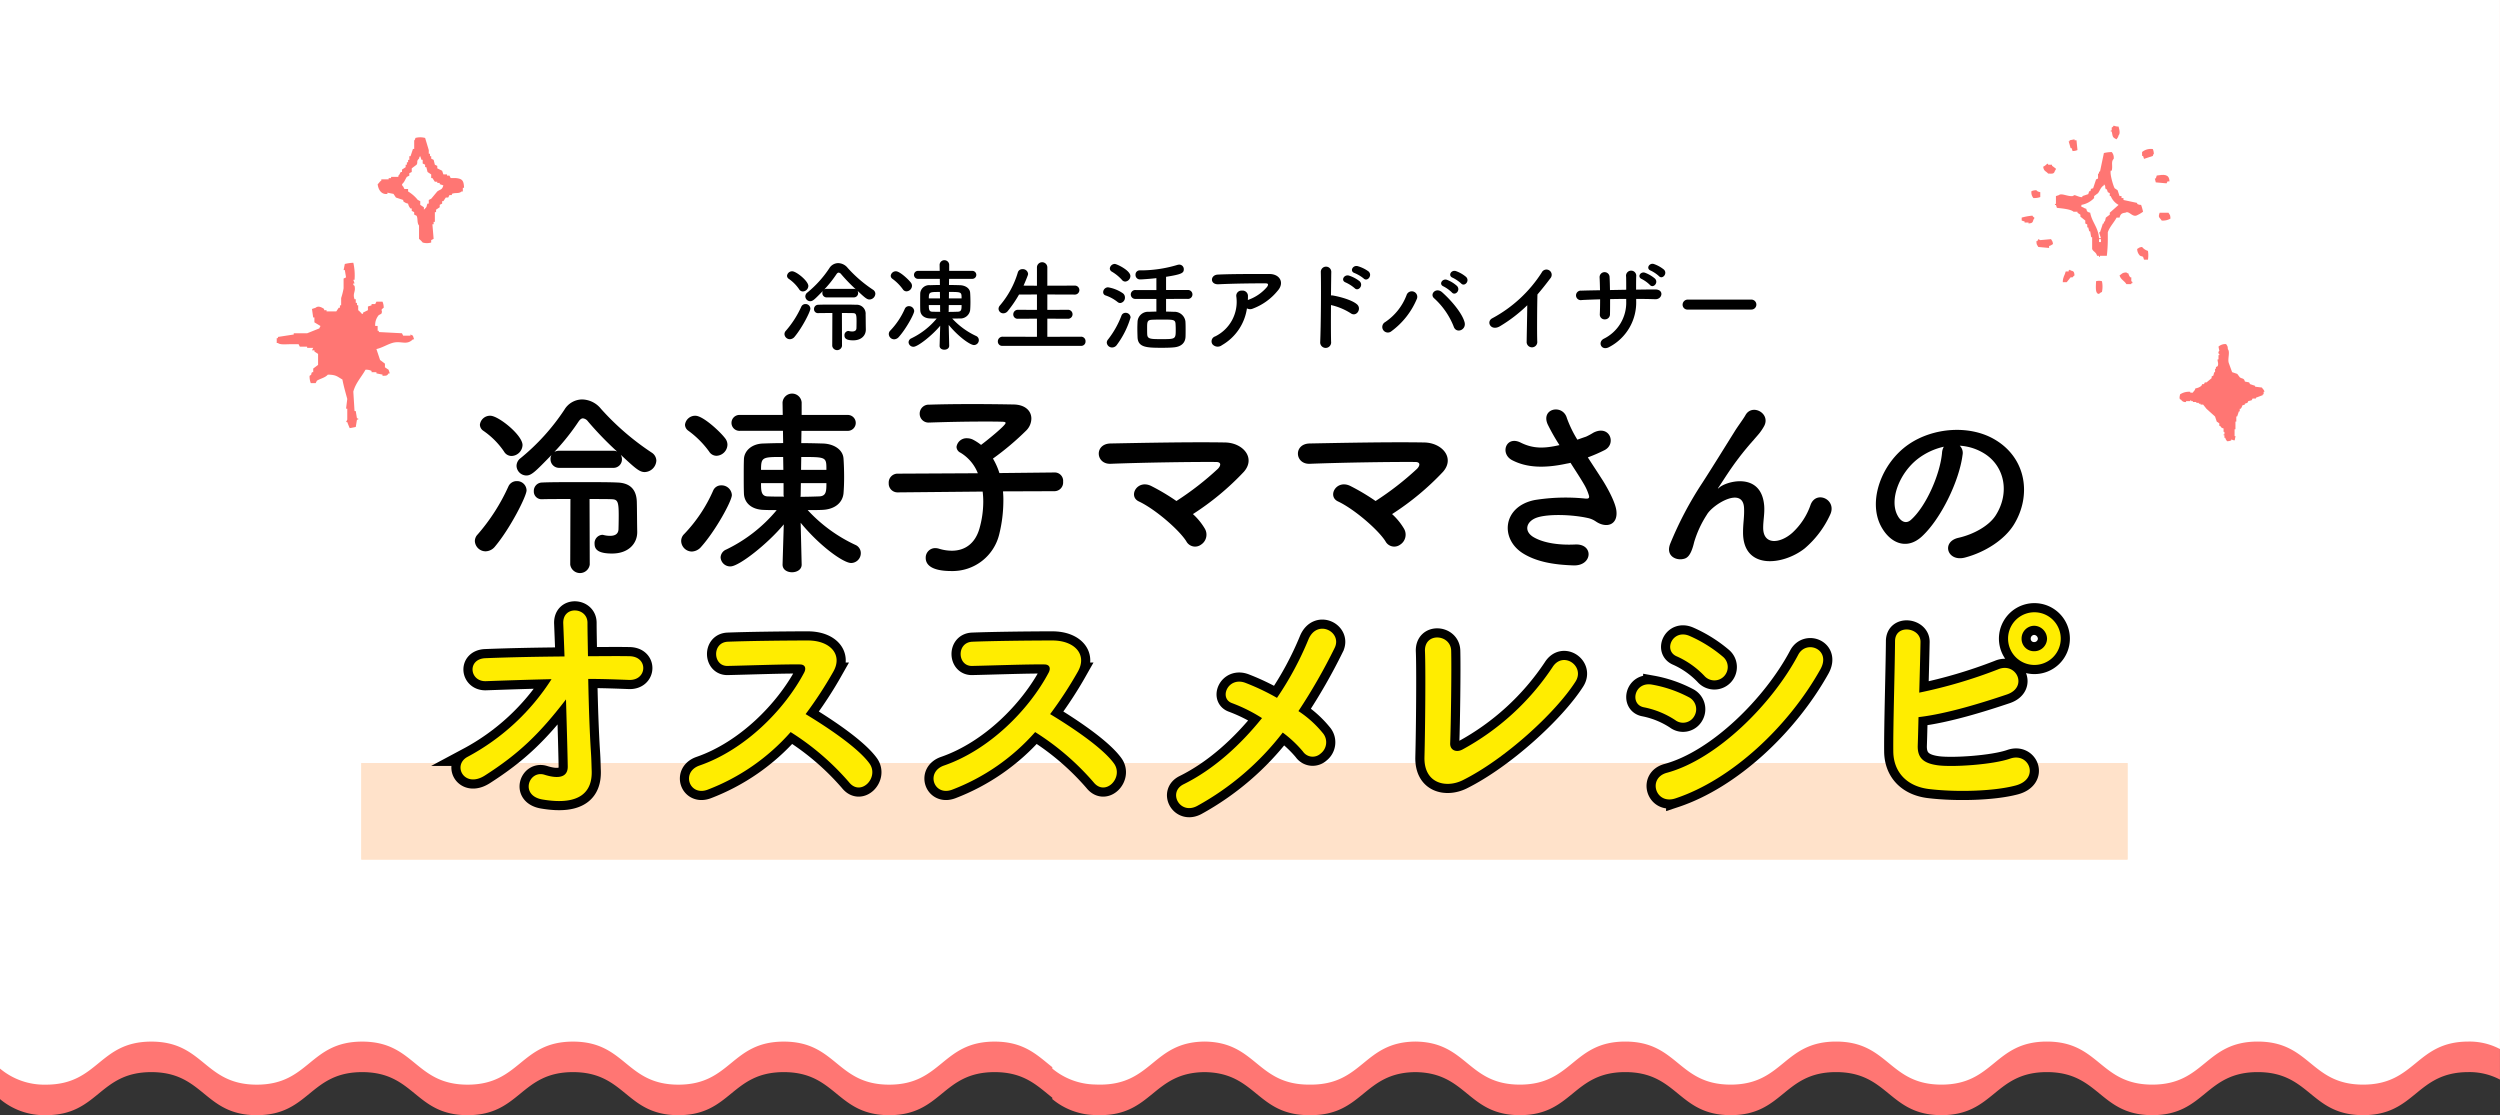 <svg xmlns="http://www.w3.org/2000/svg" viewBox="0 0 580.644 259.009"><rect x="0" y="0" width="580.644" height="259.009" fill="#333333" stroke="none"/><defs><style>.cls-1,.cls-6{fill:#ff7673;}.cls-2{fill:#fff;}.cls-3{fill:#ffe2ca;}.cls-4{fill:none;stroke:#000;stroke-miterlimit:10;stroke-width:4.247px;}.cls-5{fill:#ffed00;}.cls-6{fill-rule:evenodd;}</style></defs><g id="レイヤー_2" data-name="レイヤー 2"><g id="冷凍子ママ"><path class="cls-1" d="M0,0V242.671H0v12.6a16,16,0,0,0,10.665,3.737c12.243,0,12.243-10,24.485-10s12.242,10,24.484,10,12.242-10,24.484-10,12.242,10,24.484,10,12.241-10,24.481-10,12.24,10,24.48,10,12.239-10,24.478-10,12.241,10,24.482,10,12.241-10,24.482-10c6.891,0,9.9,3.17,13.4,5.94v.323a15.983,15.983,0,0,0,9.926,3.706l.123,0c.208.006.4.026.616.026.071,0,.136,0,.206,0s.136,0,.207,0c12.17,0,12.245-9.881,24.276-9.994,12.033.113,12.108,9.994,24.28,9.994.07,0,.134,0,.2,0s.133,0,.2,0c12.171,0,12.245-9.883,24.279-9.994,12.036.111,12.11,9.994,24.283,9.994,12.241,0,12.241-10,24.481-10s12.24,10,24.48,10,12.239-10,24.478-10,12.241,10,24.482,10,12.241-10,24.482-10,12.24,10,24.481,10,12.24-10,24.48-10,12.241,10,24.482,10,12.24-10,24.48-10a15.179,15.179,0,0,1,7.308,1.738V0Z"/><path class="cls-2" d="M0,0V235.584H0v12.6a16,16,0,0,0,10.665,3.737c12.243,0,12.243-10,24.485-10s12.242,10,24.484,10,12.242-10,24.484-10,12.242,10,24.484,10,12.241-10,24.481-10,12.24,10,24.48,10,12.239-10,24.478-10,12.241,10,24.482,10,12.241-10,24.482-10c6.891,0,9.9,3.169,13.4,5.939v.324a15.977,15.977,0,0,0,9.926,3.7l.123,0c.208.006.4.027.616.027.071,0,.136,0,.206-.006s.136.006.207.006c12.17,0,12.245-9.882,24.276-10,12.033.113,12.108,10,24.28,10,.07,0,.134,0,.2,0s.133,0,.2,0c12.171,0,12.245-9.884,24.279-10,12.036.111,12.11,10,24.283,10,12.241,0,12.241-10,24.481-10s12.24,10,24.48,10,12.239-10,24.478-10,12.241,10,24.482,10,12.241-10,24.482-10,12.24,10,24.481,10,12.24-10,24.48-10,12.241,10,24.482,10,12.24-10,24.48-10a15.18,15.18,0,0,1,7.308,1.737V0Z"/><rect class="cls-3" x="83.925" y="177.229" width="410.209" height="22.401"/><rect class="cls-3" x="83.925" y="177.229" width="410.209" height="22.401"/><path class="cls-4" d="M137.254,174.783c.115,1.8.115,2.784.174,4.348.115,4.464-2.377,8.115-11.479,6.551-5.274-.928-3.13-6.9.522-5.739,2.376.753,5.45,1.1,5.391-1.97-.058-3.421-.231-9.449-.405-15.536-6.145,8-10.956,12.637-18.84,17.68-4.812,3.073-7.652-2.435-4-4.347A52.45,52.45,0,0,0,128.1,157.741c-5.16.117-10.319.29-15.188.464-3.884.174-4.464-5.16-.174-5.334,5.8-.231,12.115-.347,18.375-.405-.115-3.3-.231-6.087-.289-7.594-.232-4.29,5.623-3.884,5.623-.231,0,1.623.058,4.463.115,7.767,3.305,0,6.551-.058,9.623,0,4.464.058,4.174,5.739-.173,5.507-3.015-.116-6.2-.231-9.391-.231C136.731,163.77,136.964,170.436,137.254,174.783Z"/><path class="cls-4" d="M164.328,183.421c-4.232,1.565-6.2-4.116-1.855-5.623,10.55-3.651,19.709-12.927,24.289-21.563.522-.987.29-1.915-.986-1.915-3.651-.056-11.651.233-16.753.349-3.477.116-3.71-5.449,0-5.623,4.233-.174,12.753-.29,18.609-.29,5.216,0,8.172,3.305,5.912,7.246a92.725,92.725,0,0,1-6.435,9.855c4.812,2.9,12.174,7.768,14.84,11.477,2.319,3.246-2.028,7.768-4.753,4.348a60.366,60.366,0,0,0-13.564-11.652A48.99,48.99,0,0,1,164.328,183.421Z"/><path class="cls-4" d="M221.118,183.421c-4.231,1.565-6.2-4.116-1.855-5.623,10.55-3.651,19.709-12.927,24.289-21.563.522-.987.29-1.915-.986-1.915-3.651-.056-11.651.233-16.753.349-3.477.116-3.71-5.449,0-5.623,4.233-.174,12.753-.29,18.609-.29,5.216,0,8.173,3.305,5.912,7.246a92.725,92.725,0,0,1-6.435,9.855c4.812,2.9,12.174,7.768,14.84,11.477,2.319,3.246-2.028,7.768-4.753,4.348a60.366,60.366,0,0,0-13.564-11.652A48.99,48.99,0,0,1,221.118,183.421Z"/><path class="cls-4" d="M278.042,187.19c-4,2.144-6.9-3.19-3.131-5.044,7.015-3.478,13.159-9.1,18.2-15.362a36.924,36.924,0,0,0-6.956-3.477c-3.131-1.1-.928-6.262,3.13-4.7a53.516,53.516,0,0,1,7.305,3.479,74.214,74.214,0,0,0,7.3-13.565c2.029-4.87,7.942-1.739,6.087,1.971a132.635,132.635,0,0,1-8.406,14.666,24.866,24.866,0,0,1,5.8,5.275,3.306,3.306,0,0,1-.638,4.58,2.73,2.73,0,0,1-4.115-.464,27.091,27.091,0,0,0-4.695-4.405A63.9,63.9,0,0,1,278.042,187.19Z"/><path class="cls-4" d="M339.713,181.219c-3.884,1.912-9.043.753-8.869-5.392.173-6.608.29-20.694.116-24.579-.175-4.463,5.97-4,6.086-.115.116,4.115-.058,17.1-.232,21.506-.058,1.623,1.449,2.2,2.84,1.449a58.8,58.8,0,0,0,20.927-19.129c2.434-3.885,7.652-.232,5.333,3.361C361.276,165.567,349.51,176.349,339.713,181.219Z"/><path class="cls-4" d="M389.082,167.248a20.341,20.341,0,0,0-7.189-2.957c-3.477-.579-2.376-6.086,1.856-5.275a29.339,29.339,0,0,1,8.463,2.9,3.135,3.135,0,0,1,1.334,4.348A3,3,0,0,1,389.082,167.248Zm0,18.2c-4.58,1.508-6.492-4.753-1.913-5.97,11.535-3.13,24.4-15.883,30.491-27.418,1.913-3.594,7.71-1.218,5.159,3.361C415.4,168.7,402.24,181.1,389.082,185.449Zm6.724-28.519a20.287,20.287,0,0,0-6.319-4.464c-3.3-1.333-.985-6.492,2.957-4.753a31.666,31.666,0,0,1,7.709,4.811,3.107,3.107,0,1,1-4.347,4.406Z"/><path class="cls-4" d="M445.414,173.045c-.116,2.84,1.159,4.232,4.638,4.7,3.362.463,12.752-.116,16.869-1.565,4.405-1.507,6.9,4.753,1.216,6.261-5.216,1.39-14.085,1.564-20.172.811-5.1-.637-8.174-3.942-8.232-8.7-.057-5.8.348-18.724.406-25.622,0-4.058,5.971-3.246,5.913.174-.058,3.131-.174,7.478-.29,11.767a113.514,113.514,0,0,0,18.26-5.39c4.232-1.856,7.13,4.057,2.145,5.8-5.507,1.856-13.971,4.522-20.579,5.276C445.53,169.1,445.472,171.422,445.414,173.045Zm27.014-18.607a6.117,6.117,0,0,1,0-12.233,6.117,6.117,0,1,1,0,12.233Zm0-9.1a2.97,2.97,0,0,0-2.9,3.014,2.87,2.87,0,0,0,2.9,2.9,2.969,2.969,0,0,0,3.013-2.9A3.068,3.068,0,0,0,472.428,145.336Z"/><path d="M183.441,78.785a1.256,1.256,0,0,1-1.241-1.193,1.121,1.121,0,0,1,.328-.772,22.662,22.662,0,0,0,3.581-5.595,1.053,1.053,0,0,1,.96-.608,1.1,1.1,0,0,1,1.147,1.076c0,.656-1.872,4.377-3.652,6.508A1.448,1.448,0,0,1,183.441,78.785ZM185.6,67.176a9.162,9.162,0,0,0-2.435-2.434.885.885,0,0,1-.374-.679A1.186,1.186,0,0,1,184,63.01c.936,0,3.745,2.246,3.745,3.417a1.324,1.324,0,0,1-1.264,1.265A1.013,1.013,0,0,1,185.6,67.176Zm6.459,1.9A.994.994,0,0,1,191,68.066a.9.9,0,0,1,.117-.492c-1.85,1.9-2.317,2.387-2.927,2.387a1.159,1.159,0,0,1-1.146-1.123,1.132,1.132,0,0,1,.467-.89,25.135,25.135,0,0,0,5.1-5.641,2.433,2.433,0,0,1,2.06-1.194,2.888,2.888,0,0,1,2.2,1.1,30.383,30.383,0,0,0,5.922,5.1,1.132,1.132,0,0,1,.514.912,1.4,1.4,0,0,1-1.357,1.335c-.609,0-1.1-.445-2.785-2.013a1.007,1.007,0,0,1,.14.515.982.982,0,0,1-1.053,1.006Zm1.265,3.627c-1.335,0-2.575,0-3.3.024H190a.9.9,0,0,1-.937-.936.971.971,0,0,1,.96-1.006c.96-.046,2.715-.046,4.424-.046,1.733,0,3.442,0,4.33.046a2.074,2.074,0,0,1,2.271,2.246c.023.89.023,2.3.047,3.465v.071c0,1.31-1.006,2.48-2.926,2.48-1.5,0-2.036-.4-2.036-1.123a.973.973,0,0,1,.866-1.054.494.494,0,0,1,.186.024,3.139,3.139,0,0,0,.75.094c.632,0,.983-.257.983-.82,0,0,.023-.772.023-1.568,0-1.569-.117-1.85-.8-1.873-.491-.024-1.451-.024-2.6-.024l.023,7.631a1.146,1.146,0,0,1-2.27,0Zm4.939-5.617a1.086,1.086,0,0,1,.491.094,38.73,38.73,0,0,1-3.394-3.511.832.832,0,0,0-.585-.35c-.164,0-.328.116-.492.35a26.507,26.507,0,0,1-2.832,3.558,1.228,1.228,0,0,1,.608-.141Z"/><path d="M207.673,78.809a1.26,1.26,0,0,1-1.242-1.217,1.113,1.113,0,0,1,.352-.818,17.362,17.362,0,0,0,3.37-5.057,1,1,0,0,1,.937-.608,1.2,1.2,0,0,1,1.24,1.124c0,.7-1.919,4.189-3.581,6.039A1.491,1.491,0,0,1,207.673,78.809Zm2.012-11.633a10.866,10.866,0,0,0-2.434-2.434.885.885,0,0,1-.374-.679,1.186,1.186,0,0,1,1.217-1.053c.889,0,2.925,1.9,3.487,2.668a1.2,1.2,0,0,1,.234.7,1.328,1.328,0,0,1-1.263,1.288A1,1,0,0,1,209.685,67.176ZM220.453,80.33c0,.586-.563.891-1.124.891-.538,0-1.1-.281-1.1-.891v-.023l.14-4.657c-1.8,2.2-5.2,4.891-6.2,4.891a1.118,1.118,0,0,1-1.148-1.053,1.036,1.036,0,0,1,.656-.913,17.55,17.55,0,0,0,5.875-4.588c-.492,0-.983,0-1.522-.023-1.428-.047-2.246-.819-2.293-1.9-.023-.632-.023-1.333-.023-2.037s0-1.38.023-1.989a2.082,2.082,0,0,1,2.271-1.8c.7-.023,1.474-.047,2.293-.047l-.023-1.427h-5.01a.927.927,0,1,1,0-1.85h4.987l-.024-1.428v-.023a1.115,1.115,0,0,1,2.224,0v1.451h5.313a.927.927,0,1,1,0,1.85h-5.337l-.023,1.427c.866,0,1.755.024,2.551.047,1.241.047,2.294.7,2.364,1.755.047.656.07,1.428.07,2.177,0,.656-.023,1.311-.07,1.873a2.293,2.293,0,0,1-2.5,1.919c-.468.023-1.076.023-1.661.023a17.661,17.661,0,0,0,5.547,4.05,1.036,1.036,0,0,1,.632.959,1.143,1.143,0,0,1-1.123,1.148c-.89,0-3.628-1.943-5.875-4.682l.117,4.845ZM218.3,67.809c-2.411,0-2.575,0-2.575,1.5h2.6Zm.046,4.447V70.851h-2.621c0,.866,0,1.545.82,1.545.538.023,1.193.023,1.848.023Zm2.014-1.405-.023,1.405-.024.187c.749,0,1.522-.024,2.2-.047.8-.047.82-.585.82-1.545Zm2.973-1.544c0-1.5,0-1.5-2.926-1.5l-.023,1.5Z"/><path d="M232.858,80.33a1,1,0,0,1-1.1-1.006,1.087,1.087,0,0,1,1.1-1.123l7.982.024V74.011l-4.4.023a1,1,0,0,1-1.1-1.007,1.063,1.063,0,0,1,1.1-1.076l4.4.024V68.393l-4.167.023a27.516,27.516,0,0,1-2.6,3.817,1.327,1.327,0,0,1-1.03.537,1.094,1.094,0,0,1-1.123-1.053,1.2,1.2,0,0,1,.3-.749,20.98,20.98,0,0,0,4.167-7.653,1.062,1.062,0,0,1,1.077-.8A1.213,1.213,0,0,1,238.78,63.6a1.025,1.025,0,0,1-.07.35q-.458,1.232-.984,2.389l3.114.023V62.191a1.208,1.208,0,1,1,2.411,0v4.166l6.319-.023a1.044,1.044,0,1,1,0,2.082l-6.319-.023v3.582l4.727-.024a1.045,1.045,0,1,1,0,2.083l-4.727-.023v4.214l7.817-.024a1.024,1.024,0,0,1,1.054,1.076.992.992,0,0,1-1.054,1.053Z"/><path d="M259.545,70.125a9.158,9.158,0,0,0-2.74-1.5.779.779,0,0,1-.585-.772,1.155,1.155,0,0,1,1.125-1.124,8.566,8.566,0,0,1,3.44,1.381,1.193,1.193,0,0,1,.491.984,1.241,1.241,0,0,1-1.076,1.287A.971.971,0,0,1,259.545,70.125ZM258.3,80.705a1.217,1.217,0,0,1-1.241-1.146,1.122,1.122,0,0,1,.282-.7,21.154,21.154,0,0,0,3.135-5.571.986.986,0,0,1,.937-.632,1.125,1.125,0,0,1,1.171,1.078A20.351,20.351,0,0,1,259.4,80.1,1.345,1.345,0,0,1,258.3,80.705ZM260.574,65a9.762,9.762,0,0,0-2.364-1.919.867.867,0,0,1-.445-.726,1.175,1.175,0,0,1,1.171-1.053c.4,0,3.605,1.475,3.605,2.832a1.3,1.3,0,0,1-1.195,1.264A1.012,1.012,0,0,1,260.574,65Zm10.253,4.424v2.949c.632,0,1.24.024,1.755.047a2.581,2.581,0,0,1,2.739,2.2c.047.657.047,1.358.047,2.037,0,.537,0,1.077-.023,1.592-.071,1.381-.984,2.293-2.763,2.434-.7.07-1.755.094-2.809.094-3.557,0-5.477-.118-5.571-2.458-.023-.679-.046-1.358-.046-2.013,0-.563.023-1.1.046-1.592a2.438,2.438,0,0,1,2.645-2.294c.492-.023,1.1-.047,1.733-.047V69.423h-4.822a1.034,1.034,0,1,1,0-2.06h4.822V64.6c-1.335.164-3.442.3-3.769.3a1.03,1.03,0,0,1-1.077-1.077.965.965,0,0,1,.96-1.029,29.451,29.451,0,0,0,8.754-1.264,1.588,1.588,0,0,1,.445-.07,1.052,1.052,0,0,1,1.053,1.076c0,.866-.444,1.17-4.119,1.756v3.066h4.962a1.038,1.038,0,1,1,0,2.06Zm2.2,5.759c-.094-.961-.492-.961-3.324-.961-.843,0-1.662.023-2.2.047-1.076.07-1.076.562-1.076,1.943,0,.492,0,1.006.022,1.428.047,1.123.819,1.123,3.324,1.123,3.3,0,3.3,0,3.3-2.293C273.074,76.047,273.051,75.6,273.027,75.182Z"/><path d="M283.805,80.167a1.591,1.591,0,0,1-2.2-.211,1.2,1.2,0,0,1,.633-1.825,8.944,8.944,0,0,0,4.915-9.2A1.2,1.2,0,0,1,288.44,67.5a1.247,1.247,0,0,1,1.405,1.334c0,.281,0,.585-.024.865.07-.022.117-.069.188-.093a10.168,10.168,0,0,0,4.259-2.949c.352-.491.352-.843-.256-.843-2.623-.023-7.725.047-11,.211-2.061.094-1.944-2.154-.188-2.248,3.394-.163,8.5-.139,12.008-.139,2.433,0,3.557,2.036,1.919,3.885a13.594,13.594,0,0,1-5.805,4.166,1.514,1.514,0,0,1-1.334-.07A11.8,11.8,0,0,1,283.805,80.167Z"/><path d="M309.155,79.348a1.272,1.272,0,1,1-2.527.094c.163-3.792.233-12.968.139-16.338a1.218,1.218,0,0,1,2.435.023c-.023,1.147-.047,3.184-.07,5.477a2.454,2.454,0,0,1,.4.023c1.311.211,4.354.96,5.617,2.037,1.218,1.029-.117,3.067-1.451,2.082a14.518,14.518,0,0,0-4.564-1.895C309.108,74.081,309.108,77.451,309.155,79.348Zm3.4-13.74c-1.242-.445-.375-1.943.772-1.592a7.846,7.846,0,0,1,2.457,1.31c.983.961-.327,2.483-1.17,1.592A8.862,8.862,0,0,0,312.55,65.608Zm2.083-2.177c-1.264-.4-.445-1.919.7-1.614a7.983,7.983,0,0,1,2.5,1.216c1.029.912-.258,2.5-1.124,1.639A8.448,8.448,0,0,0,314.633,63.431Z"/><path d="M321.717,74.807a13.129,13.129,0,0,0,4.962-6.25,1.275,1.275,0,1,1,2.364.936,17.86,17.86,0,0,1-5.852,7.42A1.293,1.293,0,1,1,321.717,74.807Zm15.893.982a17.551,17.551,0,0,0-4.517-6.506c-1.124-.961.444-2.645,1.848-1.405,2.037,1.8,4.658,4.821,5.22,6.976C340.63,76.656,338.172,77.615,337.61,75.789Zm-2.341-9.268c-1.193-.492-.257-1.919.82-1.522a7.332,7.332,0,0,1,2.317,1.428c.913.983-.445,2.388-1.218,1.475A8.132,8.132,0,0,0,335.269,66.521Zm2.13-2.013c-1.193-.469-.35-1.9.749-1.545a7.535,7.535,0,0,1,2.364,1.357c.937.936-.375,2.387-1.169,1.5A8.59,8.59,0,0,0,337.4,64.508Z"/><path d="M348.422,75.742c-2.154,1.312-3.37-1.076-1.779-1.848a31.089,31.089,0,0,0,11.422-10.579,1.219,1.219,0,1,1,2.083,1.24c-1.053,1.4-2.059,2.668-3.065,3.838-.071,2.388-.117,8.52-.047,10.861a1.238,1.238,0,1,1-2.458.07c.023-1.873.117-5.687.141-8.426A34.289,34.289,0,0,1,348.422,75.742Z"/><path d="M380.015,69.867a11.67,11.67,0,0,1-6.2,10.7c-1.872,1.077-2.808-1.077-1.357-1.873a9.336,9.336,0,0,0,5.243-8.731v-.538c-1.264,0-2.5.023-3.745.047,0,1.335,0,2.575-.024,3.487a1.172,1.172,0,0,1-1.193,1.218,1.112,1.112,0,0,1-1.171-1.194c.047-.959.071-2.176.071-3.464-1.475.047-2.926.093-4.237.164a1.106,1.106,0,1,1-.14-2.177c1.4-.047,2.878-.07,4.353-.094-.023-1.1-.047-2.131-.094-2.925a1.162,1.162,0,1,1,2.318-.094c.047.772.07,1.826.093,2.972l3.769-.07c0-1.217,0-2.364-.023-3.019a1.19,1.19,0,1,1,2.34-.024c-.023.937-.023,1.967-.023,3.02,1.5-.024,3-.047,4.4-.047,2.2-.024,1.709,2.317.071,2.27-1.451-.047-2.926-.07-4.448-.07Zm1.311-5.054c-1.17-.493-.3-1.85.772-1.453a7.7,7.7,0,0,1,2.294,1.359c.89.959-.444,2.34-1.193,1.451A7.793,7.793,0,0,0,381.326,64.813Zm2.06-1.967c-1.17-.445-.328-1.873.749-1.522a7.6,7.6,0,0,1,2.317,1.287c.936.914-.351,2.388-1.147,1.522A7.834,7.834,0,0,0,383.386,62.846Z"/><path d="M392.037,71.9a1.126,1.126,0,0,1-1.24-1.123,1.193,1.193,0,0,1,1.24-1.194h14.7a1.159,1.159,0,1,1,0,2.317Z"/><path d="M112.765,128.049a2.507,2.507,0,0,1-2.475-2.383,2.239,2.239,0,0,1,.653-1.541,45.31,45.31,0,0,0,7.149-11.168,2.1,2.1,0,0,1,1.916-1.215,2.2,2.2,0,0,1,2.289,2.151c0,1.307-3.738,8.736-7.288,12.988A2.9,2.9,0,0,1,112.765,128.049Zm4.3-23.174a18.3,18.3,0,0,0-4.859-4.859,1.761,1.761,0,0,1-.747-1.356,2.367,2.367,0,0,1,2.429-2.1c1.869,0,7.475,4.484,7.475,6.82a2.639,2.639,0,0,1-2.522,2.523A2.023,2.023,0,0,1,117.064,104.875Zm12.9,3.784a1.986,1.986,0,0,1-2.1-2.008,1.8,1.8,0,0,1,.234-.982c-3.692,3.784-4.626,4.766-5.84,4.766a2.316,2.316,0,0,1-2.29-2.243,2.259,2.259,0,0,1,.934-1.776,50.178,50.178,0,0,0,10.186-11.26,4.857,4.857,0,0,1,4.111-2.382,5.763,5.763,0,0,1,4.393,2.195,60.6,60.6,0,0,0,11.82,10.185,2.266,2.266,0,0,1,1.028,1.823,2.8,2.8,0,0,1-2.71,2.664c-1.214,0-2.2-.889-5.56-4.019a2,2,0,0,1,.28,1.029,1.96,1.96,0,0,1-2.1,2.008Zm2.522,7.242c-2.663,0-5.139,0-6.588.046h-.047a1.786,1.786,0,0,1-1.868-1.868,1.938,1.938,0,0,1,1.915-2.009c1.916-.093,5.42-.093,8.831-.093,3.457,0,6.869,0,8.644.093,2.99.094,4.438,1.635,4.532,4.485.047,1.775.047,4.58.093,6.916v.139c0,2.617-2.009,4.953-5.84,4.953-2.99,0-4.064-.794-4.064-2.243a1.942,1.942,0,0,1,1.728-2.1,1.024,1.024,0,0,1,.374.047,6.254,6.254,0,0,0,1.494.186c1.262,0,1.963-.513,1.963-1.634,0,0,.047-1.542.047-3.131,0-3.131-.233-3.692-1.589-3.739-.981-.046-2.9-.046-5.186-.046l.047,15.232a2.29,2.29,0,0,1-4.533,0Zm9.859-11.213a2.167,2.167,0,0,1,.981.187,77.274,77.274,0,0,1-6.774-7.009,1.665,1.665,0,0,0-1.168-.7q-.49,0-.982.7a53.247,53.247,0,0,1-5.653,7.1,2.445,2.445,0,0,1,1.215-.281Z"/><path d="M160.683,128.1a2.515,2.515,0,0,1-2.475-2.43,2.232,2.232,0,0,1,.7-1.635,34.666,34.666,0,0,0,6.729-10.091,1.986,1.986,0,0,1,1.868-1.215,2.384,2.384,0,0,1,2.476,2.242c0,1.4-3.831,8.363-7.148,12.055A2.976,2.976,0,0,1,160.683,128.1Zm4.019-23.221a21.735,21.735,0,0,0-4.859-4.859,1.763,1.763,0,0,1-.748-1.356,2.368,2.368,0,0,1,2.429-2.1c1.777,0,5.841,3.784,6.962,5.326a2.4,2.4,0,0,1,.468,1.4,2.649,2.649,0,0,1-2.524,2.57A2,2,0,0,1,164.7,104.875Zm21.492,26.258c0,1.168-1.121,1.775-2.243,1.775-1.074,0-2.195-.56-2.195-1.775v-.047l.28-9.3c-3.6,4.392-10.372,9.765-12.382,9.765a2.23,2.23,0,0,1-2.289-2.1,2.067,2.067,0,0,1,1.309-1.822,35.031,35.031,0,0,0,11.726-9.158c-.98,0-1.962,0-3.036-.047-2.851-.094-4.486-1.635-4.579-3.784-.047-1.262-.047-2.663-.047-4.066s0-2.756.047-3.97c.093-1.916,1.822-3.551,4.532-3.6,1.4-.047,2.944-.094,4.578-.094l-.047-2.849h-10a1.849,1.849,0,1,1,0-3.692H181.8l-.047-2.849v-.047a2.225,2.225,0,0,1,4.438,0v2.9H196.8a1.849,1.849,0,1,1,0,3.692H186.147l-.047,2.849c1.729,0,3.5.047,5.093.094,2.477.094,4.579,1.4,4.719,3.5.094,1.308.141,2.85.141,4.346,0,1.308-.047,2.616-.141,3.737-.233,2.2-2.056,3.737-5,3.831-.935.047-2.15.047-3.318.047a35.261,35.261,0,0,0,11.074,8.083,2.069,2.069,0,0,1,1.261,1.915,2.28,2.28,0,0,1-2.242,2.29c-1.776,0-7.242-3.878-11.727-9.345l.233,9.672Zm-4.3-25c-4.812,0-5.138,0-5.138,2.99h5.185Zm.094,8.877v-2.8h-5.232c0,1.73,0,3.084,1.634,3.084,1.075.046,2.383.046,3.692.046Zm4.019-2.8-.047,2.8-.047.373c1.5,0,3.037-.047,4.391-.093,1.589-.094,1.636-1.169,1.636-3.084Zm5.933-3.083c0-2.99,0-2.99-5.841-2.99l-.046,2.99Z"/><path d="M232.945,114.125a18.874,18.874,0,0,1,.093,2.337,32.706,32.706,0,0,1-.934,7.523,11.156,11.156,0,0,1-11.12,8.643c-4.673,0-5.98-1.495-5.98-3.037a2.212,2.212,0,0,1,2.2-2.29,3.155,3.155,0,0,1,.888.141,10.162,10.162,0,0,0,2.99.466c3.084,0,5.42-1.728,6.4-5.138a22.916,22.916,0,0,0,.888-6.215,19.34,19.34,0,0,0-.14-2.383l-19.671.188h-.046a2.044,2.044,0,0,1-2.1-2.15,2.067,2.067,0,0,1,2.148-2.2l18.549-.094a9.736,9.736,0,0,0-4.017-4.766,1.556,1.556,0,0,1-.935-1.354,2.348,2.348,0,0,1,2.477-2.009,3.261,3.261,0,0,1,1.26.28,11.519,11.519,0,0,1,1.963,1.262c1.028-.747,5.7-4.485,5.7-5.093,0-.187-.234-.281-.795-.281-1.215-.046-2.617-.046-4.065-.046-4.064,0-8.83.093-12.848.234h-.094a2.037,2.037,0,0,1-2.15-2.056,2.084,2.084,0,0,1,2.2-2.1c2.9-.093,6.494-.14,10-.14s6.961.047,9.578.094c2.849.046,4.158,1.588,4.158,3.271a3.982,3.982,0,0,1-1.122,2.709,63.93,63.93,0,0,1-7.8,6.588,15.882,15.882,0,0,1,1.5,3.364l12.849-.139H245a1.95,1.95,0,0,1,1.916,2.148,2.026,2.026,0,0,1-1.962,2.2Z"/><path d="M279.821,122.77a2.754,2.754,0,0,1-.888,3.738,2.311,2.311,0,0,1-3.411-.8c-1.681-2.663-7.241-7.476-11.026-9.251-2.569-1.215-.327-5.233,2.944-3.552a49.878,49.878,0,0,1,5.793,3.458,68.774,68.774,0,0,0,9.625-7.475c.608-.608.982-1.588-.421-1.588-5.84-.047-17.24.139-24.482.42-3.5.14-3.831-4.625-.047-4.719,7.336-.141,18.829-.374,26.585-.234,4.2.046,7.242,3.6,4.393,6.822a62.588,62.588,0,0,1-11.822,9.811A14.585,14.585,0,0,1,279.821,122.77Z"/><path d="M326.077,122.77a2.754,2.754,0,0,1-.888,3.738,2.311,2.311,0,0,1-3.411-.8c-1.682-2.663-7.241-7.476-11.026-9.251-2.57-1.215-.327-5.233,2.944-3.552a49.962,49.962,0,0,1,5.793,3.458,68.774,68.774,0,0,0,9.625-7.475c.607-.608.981-1.588-.421-1.588-5.84-.047-17.24.139-24.482.42-3.5.14-3.831-4.625-.047-4.719,7.336-.141,18.829-.374,26.585-.234,4.2.046,7.242,3.6,4.392,6.822a62.548,62.548,0,0,1-11.821,9.811A14.585,14.585,0,0,1,326.077,122.77Z"/><path d="M371.963,111.135c.841,1.262,3.223,5.28,3.458,7.523.373,3.317-2.383,4.112-4.813,2.43a5.234,5.234,0,0,0-1.916-.795c-3.69-.8-8.924-.934-11.54-.141s-3.411,3.178-.934,4.626c2.336,1.355,5.933,1.87,9.671,1.683,4.3-.187,4.018,5-.42,4.858-4.3-.139-8.411-.747-11.681-2.756-5.467-3.364-4.813-10.933,2.663-12.428a45.265,45.265,0,0,1,11.867-.327c.7.047.888-.187.7-.794a11.6,11.6,0,0,0-1.168-2.617c-.84-1.448-1.962-3.13-3.084-4.906a7.747,7.747,0,0,1-.887.187c-5.373,1.168-9.438.889-12.661-.794-2.9-1.5-1.45-5.747,1.915-4.112,2.99,1.5,5.56,1.4,9.064.607a47.231,47.231,0,0,1-2.71-4.766c-1.728-3.784,3.5-4.858,4.439-1.494a26.86,26.86,0,0,0,2.429,5c.655-.233,1.309-.467,2.009-.7a15.677,15.677,0,0,0,1.73-.934c3.784-1.916,5.418,2.617,2.569,4.064a36.148,36.148,0,0,1-3.878,1.683C369.86,107.912,370.982,109.594,371.963,111.135Z"/><path d="M404.837,123.564c0-2.15.327-3.458.234-5.56-.234-5.186-7.336-.8-8.643,1.541a24.547,24.547,0,0,0-2.945,6.356c-.841,3.6-1.868,3.83-2.8,3.97-1.635.235-3.831-.887-2.756-3.6a82.294,82.294,0,0,1,7.475-14.157c2.71-4.2,5.14-8.177,7.429-11.821.794-1.308,2.056-2.943,2.57-3.878,1.541-2.757,5.887-.42,4.345,2.524a12.417,12.417,0,0,1-1.074,1.634c-.374.467-.842.981-1.356,1.588a67.612,67.612,0,0,0-4.952,6.215c-1.215,1.729-2.149,3.224-3.178,4.766-.327.466-.186.373.141.093,1.682-1.5,9.765-3.691,10.419,4.2.141,1.823-.233,3.411-.233,5.139,0,4.158,4.017,3.645,6.774,1.168a15.823,15.823,0,0,0,4.252-6.541c1.354-3.457,6.261-1.074,4.485,2.43a22.683,22.683,0,0,1-5.886,7.756C414.089,131.366,404.744,132.4,404.837,123.564Z"/><path d="M455.816,105.669c-.747,5.934-4.952,14.765-9.437,18.923-3.6,3.316-7.523,1.494-9.578-2.524-2.944-5.792.186-14.484,6.447-18.829,5.747-3.971,14.3-4.626,20.184-1.075,7.243,4.346,8.411,12.944,4.345,19.624-2.195,3.6-6.774,6.495-11.4,7.71-4.112,1.074-5.56-3.644-1.542-4.58,3.552-.793,7.149-2.8,8.69-5.232,3.318-5.233,2.057-11.354-2.569-14.3a12.115,12.115,0,0,0-5.794-1.869A2.331,2.331,0,0,1,455.816,105.669Zm-10.372.888c-4.346,3.363-6.682,9.578-4.719,13.176.7,1.355,1.915,2.055,3.083,1.027,3.5-3.083,6.776-10.512,7.243-15.559a3.283,3.283,0,0,1,.42-1.447A15.467,15.467,0,0,0,445.444,106.557Z"/><path class="cls-5" d="M137.254,174.783c.115,1.8.115,2.784.174,4.348.115,4.464-2.377,8.115-11.479,6.551-5.274-.928-3.13-6.9.522-5.739,2.376.753,5.45,1.1,5.391-1.97-.058-3.421-.231-9.449-.405-15.536-6.145,8-10.956,12.637-18.84,17.68-4.812,3.073-7.652-2.435-4-4.347A52.45,52.45,0,0,0,128.1,157.741c-5.16.117-10.319.29-15.188.464-3.884.174-4.464-5.16-.174-5.334,5.8-.231,12.115-.347,18.375-.405-.115-3.3-.231-6.087-.289-7.594-.232-4.29,5.623-3.884,5.623-.231,0,1.623.058,4.463.115,7.767,3.305,0,6.551-.058,9.623,0,4.464.058,4.174,5.739-.173,5.507-3.015-.116-6.2-.231-9.391-.231C136.731,163.77,136.964,170.436,137.254,174.783Z"/><path class="cls-5" d="M164.328,183.421c-4.232,1.565-6.2-4.116-1.855-5.623,10.55-3.651,19.709-12.927,24.289-21.563.522-.987.29-1.915-.986-1.915-3.651-.056-11.651.233-16.753.349-3.477.116-3.71-5.449,0-5.623,4.233-.174,12.753-.29,18.609-.29,5.216,0,8.172,3.305,5.912,7.246a92.725,92.725,0,0,1-6.435,9.855c4.812,2.9,12.174,7.768,14.84,11.477,2.319,3.246-2.028,7.768-4.753,4.348a60.366,60.366,0,0,0-13.564-11.652A48.99,48.99,0,0,1,164.328,183.421Z"/><path class="cls-5" d="M221.118,183.421c-4.231,1.565-6.2-4.116-1.855-5.623,10.55-3.651,19.709-12.927,24.289-21.563.522-.987.29-1.915-.986-1.915-3.651-.056-11.651.233-16.753.349-3.477.116-3.71-5.449,0-5.623,4.233-.174,12.753-.29,18.609-.29,5.216,0,8.173,3.305,5.912,7.246a92.725,92.725,0,0,1-6.435,9.855c4.812,2.9,12.174,7.768,14.84,11.477,2.319,3.246-2.028,7.768-4.753,4.348a60.366,60.366,0,0,0-13.564-11.652A48.99,48.99,0,0,1,221.118,183.421Z"/><path class="cls-5" d="M278.042,187.19c-4,2.144-6.9-3.19-3.131-5.044,7.015-3.478,13.159-9.1,18.2-15.362a36.924,36.924,0,0,0-6.956-3.477c-3.131-1.1-.928-6.262,3.13-4.7a53.516,53.516,0,0,1,7.305,3.479,74.214,74.214,0,0,0,7.3-13.565c2.029-4.87,7.942-1.739,6.087,1.971a132.635,132.635,0,0,1-8.406,14.666,24.866,24.866,0,0,1,5.8,5.275,3.306,3.306,0,0,1-.638,4.58,2.73,2.73,0,0,1-4.115-.464,27.091,27.091,0,0,0-4.695-4.405A63.9,63.9,0,0,1,278.042,187.19Z"/><path class="cls-5" d="M339.713,181.219c-3.884,1.912-9.043.753-8.869-5.392.173-6.608.29-20.694.116-24.579-.175-4.463,5.97-4,6.086-.115.116,4.115-.058,17.1-.232,21.506-.058,1.623,1.449,2.2,2.84,1.449a58.8,58.8,0,0,0,20.927-19.129c2.434-3.885,7.652-.232,5.333,3.361C361.276,165.567,349.51,176.349,339.713,181.219Z"/><path class="cls-5" d="M389.082,167.248a20.341,20.341,0,0,0-7.189-2.957c-3.477-.579-2.376-6.086,1.856-5.275a29.339,29.339,0,0,1,8.463,2.9,3.135,3.135,0,0,1,1.334,4.348A3,3,0,0,1,389.082,167.248Zm0,18.2c-4.58,1.508-6.492-4.753-1.913-5.97,11.535-3.13,24.4-15.883,30.491-27.418,1.913-3.594,7.71-1.218,5.159,3.361C415.4,168.7,402.24,181.1,389.082,185.449Zm6.724-28.519a20.287,20.287,0,0,0-6.319-4.464c-3.3-1.333-.985-6.492,2.957-4.753a31.666,31.666,0,0,1,7.709,4.811,3.107,3.107,0,1,1-4.347,4.406Z"/><path class="cls-5" d="M445.414,173.045c-.116,2.84,1.159,4.232,4.638,4.7,3.362.463,12.752-.116,16.869-1.565,4.405-1.507,6.9,4.753,1.216,6.261-5.216,1.39-14.085,1.564-20.172.811-5.1-.637-8.174-3.942-8.232-8.7-.057-5.8.348-18.724.406-25.622,0-4.058,5.971-3.246,5.913.174-.058,3.131-.174,7.478-.29,11.767a113.514,113.514,0,0,0,18.26-5.39c4.232-1.856,7.13,4.057,2.145,5.8-5.507,1.856-13.971,4.522-20.579,5.276C445.53,169.1,445.472,171.422,445.414,173.045Zm27.014-18.607a6.117,6.117,0,0,1,0-12.233,6.117,6.117,0,1,1,0,12.233Zm0-9.1a2.97,2.97,0,0,0-2.9,3.014,2.87,2.87,0,0,0,2.9,2.9,2.969,2.969,0,0,0,3.013-2.9A3.068,3.068,0,0,0,472.428,145.336Z"/><path class="cls-6" d="M506.544,92.778a1.12,1.12,0,0,0,1.186.593v-.2h.989v-.2h.2v.2h.4v.2h.79v.2h.594v.2h.395v.2h.593l.791.988,1.976,1.779.4,1.186.593.4v.593h.2c.29.365.241.446.791.593v.791h.2v.593h-.2v.2h.2v.593h.2c.122.48.208.435.4.791a2.257,2.257,0,0,0,.988-.2v-.2c.282.035.332.182.791.2l.2-.988H519V99.7h.2v-1.78h.2V96.731h.2q.2-.593.395-1.186h.2v-.593h.2a1.664,1.664,0,0,0,.4-.791l.593-.2v-.2l.593-.2.2-.4.791-.2.2-.395h.79v-.2l1.582-.594v-.2h.2V91h.2c-.148-.558-.353-.568-.593-.989l-1.582-.2v-.2l-1.186-.4c-.066-.131-.131-.263-.2-.395l-.989-.2c-.246-.887-.594-.567-1.186-.989l-.593-.79-1.186-.4q-.4-1.086-.791-2.174c-.287-.96.363-2.51-.2-3.163-.046-.851-.123-.67-.4-1.186a2.425,2.425,0,0,0-1.779.593l.2.988s-.278.126-.2.594a.343.343,0,0,1,.2.395h-.2v.988h-.2c-.08.435.3.935,0,1.581l-.395.2v.4h-.2v.79h-.2l-.2.791-.4.2v.395l-1.186.988h-.395l-.2.395h-.4c-.066.132-.132.264-.2.4a2.773,2.773,0,0,1-1.384.593c-.147.558-.354.568-.593.989h-.593V91a3.747,3.747,0,0,0-2.372.593c-.051.342-.239.815,0,1.186Z"/><path class="cls-6" d="M82.909,97.458h.283v-.282h-.283l-.282-1.7h-.283l-.282-4.518c.544-2.047,1.913-3.407,2.824-5.084a2.646,2.646,0,0,1,1.412.283v.282h1.129v.284l1.413.281v.282c.949-.034,1.033.012,1.411-.563h.283c-.094-.284-.189-.566-.283-.849l-.846-.564v-.847l-1.13-.848q-.424-1.269-.848-2.542c1.291-.28,2.461-1.046,3.672-1.411,2.05-.619,3.29.662,4.8-.848h.282c-.094-.281-.188-.564-.282-.846l-.565-.283v.283H93.64c-.093-.189-.188-.377-.282-.565l-5.366-.283v-.282H87.71v-1.13h-.565a3.491,3.491,0,0,1,.847-2.541l.565-.283c.473-.893-.441-.725.565-1.411a3.588,3.588,0,0,0-.282-1.412H87.427l-.282.564H86.3v.282l-.847.283v.847l-1.129.566v.281h-.283a6.053,6.053,0,0,0-.847-.847v-1.13h-.283v-.563h-.282V69.5h-.283c-.5-1.452.325-1.658,0-3.105-.016-.076-.367-.089-.282-.566h.282l-.282-.846h.282a13.225,13.225,0,0,0-.282-3.954,9.791,9.791,0,0,0-1.976.282q-.142.706-.283,1.412h.283q.141.847.282,1.7L79.8,64.7v2.259a15.432,15.432,0,0,1-.565,2.261v1.693h-.282v.566h-.282c-.189.281-.377.564-.565.846h-2.26v-.282h-.564v-.283c-.547-.373-1.352-.818-1.977-.281l-.847.281.282,1.977h.283v1.13c.47.284.941.565,1.411.847l-.282.565-2.824,1.13H68.225v.282l-3.672.565v.283h-.282v1.129h.282c.517.453,1.873.277,2.824.281h1.977c.094.189.189.377.282.566h1.7V80.8h1.412l-.282.564h.565v.283l.846.565V84.75l-1.129.848v.846h-.282c-.365.651.118.409-.565.847a4.434,4.434,0,0,0,.282,1.7h1.13c.094-.188.188-.377.283-.565.829-.519,1.926-.691,2.541-1.412,2,.017,2.185.47,3.389,1.129.285,1.508.735,3.063,1.129,4.519l-.282,2.26h.282v2.541l-.282.565h.282c.23.63.34.882.565,1.412l1.412-.283Z"/><path class="cls-6" d="M100.717,51.528H101V49.269h.281V48.7q.423-.283.848-.565v-.565l.564-.283v-.564h.282q.284-.423.566-.848h.564c.095-.187.189-.376.283-.564h.564v-.282c.865-.361,1.609.028,2.26-.565h.282v-.847h.282c-.067-1.7-.4-2.116-1.975-2.26h-1.13l-.283-.564h-.565v-.283h-.848c-.093-.283-.188-.564-.282-.847l-1.13-.565v-.564L101,38.255q-.142-.566-.283-1.13l-.566-.282v-.564H99.87v-.566h-.283v-.846q-.425-1.413-.847-2.825a4.236,4.236,0,0,0-2.259,0c-.1.531-.282.565-.282.565v1.977h-.283l-.566,1.7h-.281v.846h-.283v.565H94.5v.565h-.283v.564l-.847.566v.565h-.282c-.27.348-.208.545-.565.847v.283H90.833v.281h-.565v.283h-1.7v.282c-.426.271-.478.552-.847.847.113,1.206.837,2.477,2.259,2.26V44.75l1.412.283.565.846,1.695.566v.282a2.161,2.161,0,0,0,1.129.564,2.291,2.291,0,0,0,.564,1.13h.284v.566c.188.094.377.187.565.282v.564l.563.283c.349.662.049,1.676.566,2.259v3.106a6.158,6.158,0,0,1,.847.848,3.523,3.523,0,0,0,1.976,0v-.566l.566-.282q-.141-1.7-.283-3.389h.283Zm-.566-5.366-.564.283v.846H99.3c-.306.6-.058.691-.564,1.13l-.282.283v-.565l-.847-.565v-.847l-.565-.282a8.48,8.48,0,0,0-2.26-1.977V43.9h-.847c-.093-.189-.188-.377-.282-.565-.316-.32-.121,0-.283-.565.59-.478.686-1.04,1.13-1.693l.565-.283v-.566l.565-.281V39.1c.377-.283.753-.564,1.128-.847.372-.638-.138-.765.566-1.412.17-.563-.039-.242.283-.564.093.281.187.564.281.846h.283v.848l.565.282v.564h.282c.094.377.189.754.282,1.131.283.187.566.376.847.564v.847h.283l.566.848h.563v.282h.566v.282c.281.095.564.188.846.283-.3,1.092-.635.847-1.412,1.412Q100.86,45.316,100.151,46.162Z"/><path class="cls-6" d="M491.6,32.354c.217-.407.324-.355.455-.909.472-.515.125-1.467,0-2.047a2.883,2.883,0,0,1-1.137-.227.9.9,0,0,1-.455.455v.682h-.226v.228h.226C490.723,31.72,490.583,31.9,491.6,32.354Z"/><path class="cls-6" d="M480.69,32.581v.227h-.227q.226.8.455,1.592h.226c.077.228.152.454.228.681a2.865,2.865,0,0,0,1.137-.227q-.114-1.137-.227-2.273h-.455v-.227Z"/><path class="cls-6" d="M500.241,35.764a2.891,2.891,0,0,0-.227-1.136,3.158,3.158,0,0,0-2.5.681v.91h.227c.076.228.152.453.228.682.681-.229,1.364-.454,2.046-.682C500.15,35.765,499.982,36.023,500.241,35.764Z"/><path class="cls-6" d="M493.648,49.405c.8-.529,1.467.932,2.5.681a8.123,8.123,0,0,0,1.591-.91,11.8,11.8,0,0,0-.454-1.591,1.806,1.806,0,0,1-.91-.227V47.13q-1.591-.339-3.182-.681V46h-.455v-.456h-.454l-.456-1.364-.681-.455c-.285-.432-1.139-3.229-.909-4.092h.226c.3-1.13-.224-2.065.455-2.727a1.986,1.986,0,0,0-.455-1.592,9.052,9.052,0,0,0-1.818.227q-.454,2.16-.91,4.32h-.226v.455h-.228v1.136l-.455.227q-.34,1.024-.682,2.046c-.928.247-.276.1-.682.682h-.227c-.075.228-.152.455-.227.682l-1.364.455v.228c-.455.135-1.546-.426-1.819-.455l-.455.227c-1.2.111-2.554-.748-3.183-.227l-.682.227v1.819h-.227v.227h.227l.228.682c.649.1,3.185.245,3.865.909h.909v.229l.682.453v.455l1.137.91v.682l.454.227v.682h.228c.075.3.152.607.227.909h.227l.228,1.364h.227v2.729c.257.666.917.685,1.137,1.591h.455v.227h.226v-.227h1.592a34.555,34.555,0,0,0,.227-3.865V53.951c.416-1.263,1.451-2.291,2.046-3.41h.683C492.469,49.777,492.761,49.483,493.648,49.405Zm-5.683,6.819h-.454v-.682h.454Zm2.046-6.819v.453l-.91.683c-.076.3-.151.606-.227.909h-.227v.455h-.227q-.342,1.021-.683,2.046h-.226q.226.682.454,1.364h-.454c-.172-2.528-1.654-3.713-2.047-5.91-.656-.165-.754-.245-.909-.91-.62-.158-.515-.308-1.137-.456v-.454A5.29,5.29,0,0,0,486.373,46v-.456l.91-.682c.5-.7.595-1.349,1.364-1.819v-.226c.522.462.143.566.454,1.137h.228c.076.226.151.453.227.681l.455.227v.682h.228a4.041,4.041,0,0,0,1.818,2.046Z"/><path class="cls-6" d="M477.507,39.174l-.909-.682v-.227h-.909v-.228h-.228a3.024,3.024,0,0,1-.909.682c.132,1.082.617.983,1.137,1.592,1,.035,1.378.134,1.591-.683C477.535,39.37,477.377,39.631,477.507,39.174Z"/><path class="cls-6" d="M503.2,42.583l.227-.454h.454c-.054-1.865-1.511-1.556-2.955-1.364q-.112.342-.227.682h-.228l.228.91Z"/><path class="cls-6" d="M472.961,44.175a2.919,2.919,0,0,0-1.137.227A1.993,1.993,0,0,0,472.279,46a4.374,4.374,0,0,0,1.591-.228V44.63C473.375,44.523,473.225,44.485,472.961,44.175Z"/><path class="cls-6" d="M504.106,50.768c-.053-.98-.141-.77-.455-1.363h-2.046c-.429,1.184-.041,1,.455,1.818A3.471,3.471,0,0,0,504.106,50.768Z"/><path class="cls-6" d="M472.051,50.086a13.3,13.3,0,0,0-2.5.455v.682l.682.227v.228h.909v.227c.828-.081.969-.178,1.137-.91.254-.258.1,0,.227-.454A.9.9,0,0,1,472.051,50.086Z"/><path class="cls-6" d="M473.87,55.769l-.455-.227c-.075.152-.151.3-.227.455h-.227c.052.978.14.771.454,1.364l2.5.226v-.453c.551-.14.5-.241.91-.455-.089-.733-.206-.665-.455-1.137Z"/><path class="cls-6" d="M497.513,57.361c-.734.089-.664.206-1.137.455a2.193,2.193,0,0,0,.683,1.591l.681.227.228.682h.909a6.446,6.446,0,0,0,0-2.045A2.789,2.789,0,0,1,497.513,57.361Z"/><path class="cls-6" d="M480.918,62.817c-.278-.286-.042-.182-.455,0v.227h-.682c-.228.981-.672,1.211-.682,2.5h.909q.454-.569.91-1.136h.454c.143-.1.177-.3.455-.456C481.745,63.125,481.649,62.985,480.918,62.817Z"/><path class="cls-6" d="M494.785,64.409a2.186,2.186,0,0,1-.455-.911c-.454-.136-.195.032-.455-.226-1.035.058-.97.321-1.59.681.267.992,1.123,1.251,1.59,2.046h1.138v-.227h.227c.149-.378-.218-.41-.227-.454v-.909Z"/><path class="cls-6" d="M486.828,65.318c-.023.82-.178,2.289.228,2.727.258.255,0,.1.455.228a1.7,1.7,0,0,1,.681-.455,6.007,6.007,0,0,0,0-2.5A2.364,2.364,0,0,0,486.828,65.318Z"/></g></g></svg>